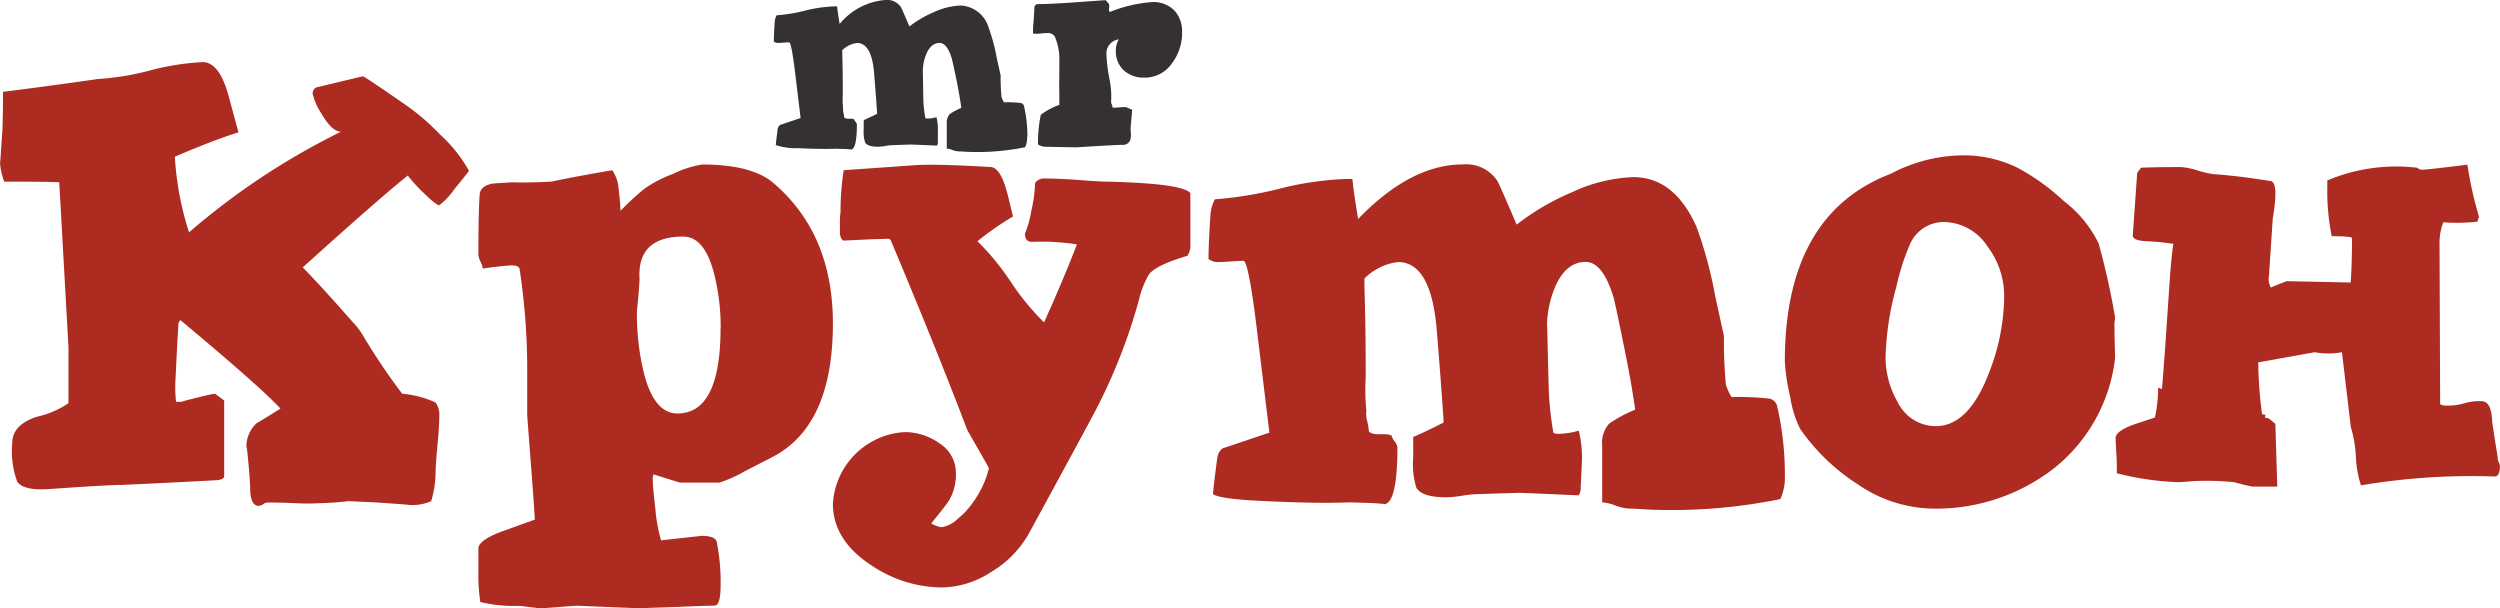 <svg xmlns="http://www.w3.org/2000/svg" width="189.942" height="46.205" viewBox="0 0 189.942 46.205">
  <g id="Layer_x0020_1" transform="translate(-74.834 -77.283)">
    <g id="_1987027093648" transform="translate(74.834 77.283)">
      <g id="Group_614" data-name="Group 614">
        <g id="Group_612" data-name="Group 612" transform="translate(0 4.716)">
          <path id="Path_699" data-name="Path 699" d="M696.9,747.291q-.047.1-1.079,1.36a5.8,5.8,0,0,1-1.174,1.257q-.235,0-1.174-.923a11.311,11.311,0,0,1-1.221-1.335q-2.3,1.848-7.98,6.98,1.362,1.385,3.8,4.157a5.288,5.288,0,0,1,.751.975,47.532,47.532,0,0,0,3.005,4.466,7.6,7.6,0,0,1,2.535.667,1.6,1.6,0,0,1,.282,1.078q0,.718-.141,2.207t-.142,2.232a8.073,8.073,0,0,1-.328,1.975,3.523,3.523,0,0,1-1.972.257l-2.159-.154-2.16-.1a21.525,21.525,0,0,1-2.206.154,16.157,16.157,0,0,1-1.831,0q-1.173-.051-2.113-.051a.608.608,0,0,0-.328.128.617.617,0,0,1-.329.128q-.611,0-.658-1.18,0-.462-.094-1.643-.188-2.1-.188-1.54a2.406,2.406,0,0,1,.751-1.9q.939-.565,1.831-1.129-1.455-1.591-7.605-6.724a1.431,1.431,0,0,0-.141.206q-.047.718-.141,2.514L674.6,763.2a9.835,9.835,0,0,0,.046,1.643h.422q.093-.052,1.244-.333a12.18,12.18,0,0,1,1.291-.283l.7.514v5.748q0,.257-.563.308-2.723.154-7.183.359-.8,0-3.193.154l-2.3.154q-2.018.154-2.489-.564a6.7,6.7,0,0,1-.375-2.925q0-1.386,1.878-2a6.944,6.944,0,0,0,2.394-1.027v-4.259l-.7-12.523q-.611-.052-4.178-.051a4.876,4.876,0,0,1-.329-1.591q0,.513.071-.59t.117-1.718q.047-1.232.047-2.926,3.286-.41,7.23-.975a19.627,19.627,0,0,0,3.9-.641,19.636,19.636,0,0,1,4.037-.642q1.268,0,1.972,2.566.189.72.751,2.772-1.691.512-4.836,1.847a22.932,22.932,0,0,0,1.08,5.749,54.161,54.161,0,0,1,11.549-7.647q-.7,0-1.5-1.385a4.778,4.778,0,0,1-.657-1.489.478.478,0,0,1,.375-.513l3.427-.821q.142,0,3.381,2.258a17.258,17.258,0,0,1,2.488,2.156,10.935,10.935,0,0,1,2.207,2.771Z" transform="translate(-661.27 -739.03)" fill="#ae2b21"/>
          <path id="Path_700" data-name="Path 700" d="M1119.262,843.259q0,7.8-4.625,10.165l-1.975,1.012a10.524,10.524,0,0,1-2.023.916h-2.987q-.337-.1-2.023-.627a1.173,1.173,0,0,0-.048.482q0,.53.192,2.12a11.94,11.94,0,0,0,.433,2.408l3.083-.337q1.058,0,1.155.482a16.025,16.025,0,0,1,.289,3.227q0,1.59-.458,1.59t-2.914.1l-2.891.1-4.624-.192q-.194,0-1.4.1l-1.349.1q-.1,0-1.637-.192a11,11,0,0,1-2.987-.289,13.756,13.756,0,0,1-.145-2.263v-1.879q.144-.626,1.879-1.252l2.408-.868q-.048-1.012-.337-4.721l-.241-3.179v-3.468a50.218,50.218,0,0,0-.578-7.659q-.048-.288-.627-.288-.868.048-2.167.24a1.49,1.49,0,0,0-.169-.506,1.464,1.464,0,0,1-.169-.554q0-3.18.1-4.576.049-.627.964-.819l1.494-.1q1.011.048,2.987-.048,1.542-.337,4.624-.867a2.816,2.816,0,0,1,.482,1.348q.144,1.3.144,1.735a21.981,21.981,0,0,1,1.831-1.686,9.487,9.487,0,0,1,2.143-1.108,7.867,7.867,0,0,1,2.24-.723q3.758,0,5.4,1.4,4.527,3.854,4.528,10.694Zm-8.526.337a16.619,16.619,0,0,0-.482-4.047q-.723-2.89-2.36-2.89-3.516,0-3.324,3.228,0,.288-.1,1.445l-.1,1.011a19.36,19.36,0,0,0,.482,4.48q.771,3.275,2.6,3.275,3.275,0,3.275-6.5Z" transform="translate(-1055.981 -823.4)" fill="#ae2b21"/>
          <path id="Path_701" data-name="Path 701" d="M1438.9,837.819a1.552,1.552,0,0,1-.24.675q-2.456.722-2.939,1.445a6.8,6.8,0,0,0-.722,1.831,42.322,42.322,0,0,1-3.42,8.671q-.868,1.638-4.962,9.153a7.915,7.915,0,0,1-2.818,2.89,7.034,7.034,0,0,1-3.782,1.205,9.685,9.685,0,0,1-5.3-1.638q-2.988-1.926-2.987-4.721a5.792,5.792,0,0,1,5.444-5.444,4.548,4.548,0,0,1,2.674.867,2.656,2.656,0,0,1,1.228,2.264,3.9,3.9,0,0,1-.529,2.072q-.241.384-1.349,1.734a2.312,2.312,0,0,0,.771.289,2.216,2.216,0,0,0,1.253-.65,5.577,5.577,0,0,0,1.108-1.18,7.344,7.344,0,0,0,1.252-2.65q0-.048-1.638-2.891-2.264-5.973-5.829-14.452-.048-.1-.433-.1.722,0-1.06.047l-2.071.1c-.128-.032-.225-.193-.289-.482v-1.012a4.815,4.815,0,0,1,.048-.675v-.337a19.846,19.846,0,0,1,.241-2.843l5.491-.385q1.494-.1,5.685.145.77.048,1.3,2.168l.385,1.589a22.547,22.547,0,0,0-2.7,1.879,19.169,19.169,0,0,1,2.529,3.083,19.267,19.267,0,0,0,2.529,3.083q1.4-3.082,2.5-5.925a17.359,17.359,0,0,0-3.42-.192q-.529,0-.529-.626a7.692,7.692,0,0,0,.482-1.735,10.543,10.543,0,0,0,.289-2.119.824.824,0,0,1,.626-.337q.916,0,2.505.1,1.782.145,2.5.144,5.589.145,6.166.868v4.094Z" transform="translate(-1348.448 -823.772)" fill="#ae2b21"/>
          <path id="Path_702" data-name="Path 702" d="M1793.887,854.715a3.905,3.905,0,0,1-.337,1.879,41.2,41.2,0,0,1-9.346.819q-.336,0-1.06-.048t-1.084-.048a3.579,3.579,0,0,1-1.06-.241,3.6,3.6,0,0,0-.987-.24v-4.287a2.213,2.213,0,0,1,.53-1.687,10.132,10.132,0,0,1,1.975-1.059q-.242-1.83-.82-4.673-.674-3.324-.819-3.854-.82-2.7-2.12-2.7-1.492,0-2.312,1.879a7.89,7.89,0,0,0-.627,3.179q0-1.108.048,1.253.048,2.168.1,3.709a24.718,24.718,0,0,0,.337,2.94c.033.063.161.1.385.1a5.822,5.822,0,0,0,1.542-.241,8.363,8.363,0,0,1,.241,2.36l-.1,2.168a1.163,1.163,0,0,1-.144.385l-4.48-.192-3.179.1a8.756,8.756,0,0,0-1.181.121,8.865,8.865,0,0,1-1.228.12q-1.832,0-2.264-.723a6.12,6.12,0,0,1-.241-2.312v-1.541q1.4-.627,2.313-1.108-.193-3.034-.53-7.082-.434-5.106-2.938-5.106a4.338,4.338,0,0,0-2.553,1.252v.482q.1,3.179.1,6.985a16.568,16.568,0,0,0,.048,2.6,2.184,2.184,0,0,0,.072.8,4.413,4.413,0,0,1,.121.746q.192.241.891.217t.843.121a1.075,1.075,0,0,0,.217.409,1,1,0,0,1,.217.458q0,4.336-1.059,4.336.578,0-.916-.1l-1.686-.048q-2.312.1-6.455-.1-3.372-.144-3.9-.53.1-1.06.337-2.794a1.1,1.1,0,0,1,.386-.674q1.156-.386,3.565-1.2l-.964-7.948q-.627-5.106-1.011-5.106c-.225,0-.546.015-.964.047s-.739.049-.964.049a1.091,1.091,0,0,1-.722-.241q0-1.108.144-3.275a3.014,3.014,0,0,1,.337-1.252,28.882,28.882,0,0,0,4.962-.82,23.943,23.943,0,0,1,4.913-.723h.578q.1,1.06.433,3.035,4-4.142,7.949-4.143a2.846,2.846,0,0,1,2.6,1.205q.144.192,1.494,3.371a18.43,18.43,0,0,1,4.19-2.456,11.946,11.946,0,0,1,4.672-1.156q3.132,0,4.818,3.806a31.8,31.8,0,0,1,1.4,5.2l.674,3.083a32.922,32.922,0,0,0,.145,3.661,3.881,3.881,0,0,0,.433.964,21.57,21.57,0,0,1,2.745.1.754.754,0,0,1,.723.626,22.851,22.851,0,0,1,.579,5.154Z" transform="translate(-1658.285 -823.391)" fill="#ae2b21"/>
          <path id="Path_703" data-name="Path 703" d="M2294.506,838.526a12.52,12.52,0,0,1-4.647,8.406,14.593,14.593,0,0,1-9.321,3.059,10.349,10.349,0,0,1-5.636-1.879,15.4,15.4,0,0,1-4.335-4.191,8.247,8.247,0,0,1-.747-2.408,15.419,15.419,0,0,1-.409-2.7q0-11.176,8.045-14.259a11.957,11.957,0,0,1,5.347-1.4,9.359,9.359,0,0,1,4.239.916,16.825,16.825,0,0,1,3.564,2.553,9.029,9.029,0,0,1,2.649,3.228,56.85,56.85,0,0,1,1.252,5.636,3.107,3.107,0,0,0-.047.819q0,.77.047,2.216Zm-8.43-4.624a6.225,6.225,0,0,0-1.251-3.806,4.025,4.025,0,0,0-3.373-1.879,2.813,2.813,0,0,0-2.554,1.734,17.5,17.5,0,0,0-1.01,3.18,21.853,21.853,0,0,0-.82,5.25,6.75,6.75,0,0,0,.916,3.516,3.227,3.227,0,0,0,2.891,1.831q2.5,0,4.046-4.047A16.233,16.233,0,0,0,2286.076,833.9Z" transform="translate(-2133.805 -816.066)" fill="#ae2b21"/>
          <path id="Path_704" data-name="Path 704" d="M2596.614,854.405q-.048.674-.433.627a50.29,50.29,0,0,0-10.116.675,7.905,7.905,0,0,1-.386-2.168,9.535,9.535,0,0,0-.385-2.264l-.675-5.684a5.618,5.618,0,0,1-2.072,0l-4.286.771a32.35,32.35,0,0,0,.289,3.95c.224,0,.3.048.24.145s.016.144.241.144l.53.433.144,4.769h-1.878l-.675-.144-.723-.192a20.271,20.271,0,0,0-2.553-.1q-.337,0-.915.049c-.385.031-.674.048-.867.048a21.973,21.973,0,0,1-4.576-.675q0-1.06-.048-1.589l-.048-1.06q-.048-.53,1.4-1.06l1.589-.53a10.654,10.654,0,0,0,.242-2.264l.288.1q0,.192.242-3.083l.337-4.962q.144-2.071.289-2.987a18.833,18.833,0,0,0-1.974-.192q-1.11-.048-1.109-.434l.338-4.77c.031-.031.128-.16.289-.385q1.108-.048,3.035-.048a4.8,4.8,0,0,1,1.2.241,8.544,8.544,0,0,0,1.2.288q2.023.144,4.383.53.674.048.192,2.842l-.289,4.383a1.271,1.271,0,0,0,.144.867c.288-.128.69-.289,1.2-.482l4.867.1q.1-1.492.1-3.372,0-.144-1.542-.144a17.46,17.46,0,0,1-.337-3.757v-.482a13.493,13.493,0,0,1,6.839-.963.571.571,0,0,0,.145.1.535.535,0,0,0,.24.048q.387,0,3.421-.385a27.826,27.826,0,0,0,.867,3.9.381.381,0,0,1-.048.24l-.048.193a14.213,14.213,0,0,1-2.6.048,4.257,4.257,0,0,0-.289,1.494l.048,12.332a.96.96,0,0,0,.433.1,4.4,4.4,0,0,0,1.373-.168,4.217,4.217,0,0,1,1.325-.169q.77,0,.819,1.541.048.386.434,2.794c-.032.032-.008.137.073.313A.7.7,0,0,1,2596.614,854.405Z" transform="translate(-2406.686 -823.547)" fill="#ae2b21"/>
        </g>
        <g id="Group_613" data-name="Group 613" transform="translate(58.775)">
          <path id="Path_705" data-name="Path 705" d="M1377.54,693.459a1.721,1.721,0,0,1-.148.826,18.1,18.1,0,0,1-4.111.36c-.1,0-.254-.007-.466-.021s-.371-.021-.476-.021a1.6,1.6,0,0,1-.466-.105,1.583,1.583,0,0,0-.434-.106v-1.885a.976.976,0,0,1,.232-.742,4.489,4.489,0,0,1,.869-.466c-.067-.536-.186-1.225-.349-2.058q-.307-1.457-.371-1.692c-.24-.791-.547-1.186-.925-1.186q-.646,0-1.007.826a3.533,3.533,0,0,0-.271,1.4c0-.325,0-.142.014.551.011.635.018,1.18.028,1.632a10.962,10.962,0,0,0,.148,1.293c.014.028.071.043.17.043a2.562,2.562,0,0,0,.678-.106,3.678,3.678,0,0,1,.106,1.039v.953a.5.5,0,0,1-.064.169l-1.984-.084-1.409.05a3.134,3.134,0,0,0-.523.06,3.665,3.665,0,0,1-.547.06c-.541,0-.872-.106-1-.318a2.71,2.71,0,0,1-.106-1.021v-.681q.614-.276,1.018-.487-.085-1.339-.233-3.122-.191-2.251-1.293-2.253a1.914,1.914,0,0,0-1.123.55v.212q.042,1.4.042,3.073a7.1,7.1,0,0,0,.022,1.144.967.967,0,0,0,.032.349,1.992,1.992,0,0,1,.052.329c.057.071.187.1.392.1a.611.611,0,0,1,.371.052.476.476,0,0,0,.1.18.439.439,0,0,1,.1.2q0,1.908-.466,1.907.254,0-.4-.042l-.742-.021q-1.017.042-2.839-.043a4.842,4.842,0,0,1-1.716-.233q.042-.465.149-1.229a.482.482,0,0,1,.17-.3q.508-.169,1.568-.53l-.424-3.5q-.276-2.247-.445-2.246c-.1,0-.24.007-.424.021s-.325.021-.424.021a.475.475,0,0,1-.317-.106q0-.487.063-1.441a1.328,1.328,0,0,1,.149-.551,12.572,12.572,0,0,0,2.182-.36,10.544,10.544,0,0,1,2.161-.318h.255q.042.467.191,1.336a4.986,4.986,0,0,1,3.5-1.823,1.256,1.256,0,0,1,1.145.529q.064.085.656,1.483a8.139,8.139,0,0,1,1.843-1.081,5.269,5.269,0,0,1,2.055-.509,2.331,2.331,0,0,1,2.119,1.674,14.061,14.061,0,0,1,.614,2.289l.3,1.356a14.355,14.355,0,0,0,.064,1.611,1.756,1.756,0,0,0,.191.424,9.428,9.428,0,0,1,1.208.042.33.33,0,0,1,.318.276,10.022,10.022,0,0,1,.254,2.266Z" transform="translate(-1358.28 -683.1)" fill="#343034"/>
          <path id="Path_706" data-name="Path 706" d="M1603.387,685.642a3.854,3.854,0,0,1-.782,2.336,2.494,2.494,0,0,1-2.134,1.074,2.191,2.191,0,0,1-1.556-.589,1.962,1.962,0,0,1-.563-1.518,1.541,1.541,0,0,1,.229-.8,1.076,1.076,0,0,0-.948,1.1,12.828,12.828,0,0,0,.224,1.88,6.479,6.479,0,0,1,.131,1.807.869.869,0,0,0,.057.167.63.63,0,0,1,.054.239c.11,0,.285-.007.523-.025s.412-.027.523-.024c-.047,0,.1.065.448.2l-.123,1.4c0,.031.006.143.018.333a1.58,1.58,0,0,1-.008.38.569.569,0,0,1-.628.557q-.262,0-1.759.083l-1.782.108-2.373-.046a1.027,1.027,0,0,1-.5-.176,10.341,10.341,0,0,1,.211-2.251,5.142,5.142,0,0,1,1.415-.755,2.623,2.623,0,0,1-.005-.368q0-.487-.013-1.2.013-.617.013-1.852a4.27,4.27,0,0,0-.346-1.763.589.589,0,0,0-.564-.272,4.079,4.079,0,0,0-.44.028,4.238,4.238,0,0,1-.44.027.729.729,0,0,1-.213-.028l.01-.546c.039-.346.073-.853.1-1.517l.169-.163q1.069,0,3.136-.152l2.069-.149c.047,0,.148.105.3.315a.837.837,0,0,1-.006.309q-.029.26.09.263a10.571,10.571,0,0,1,3.219-.744,2.232,2.232,0,0,1,1.661.649,2.306,2.306,0,0,1,.573,1.7Z" transform="translate(-1572.347 -683.155)" fill="#343034"/>
        </g>
      </g>
    </g>
  </g>
</svg>

